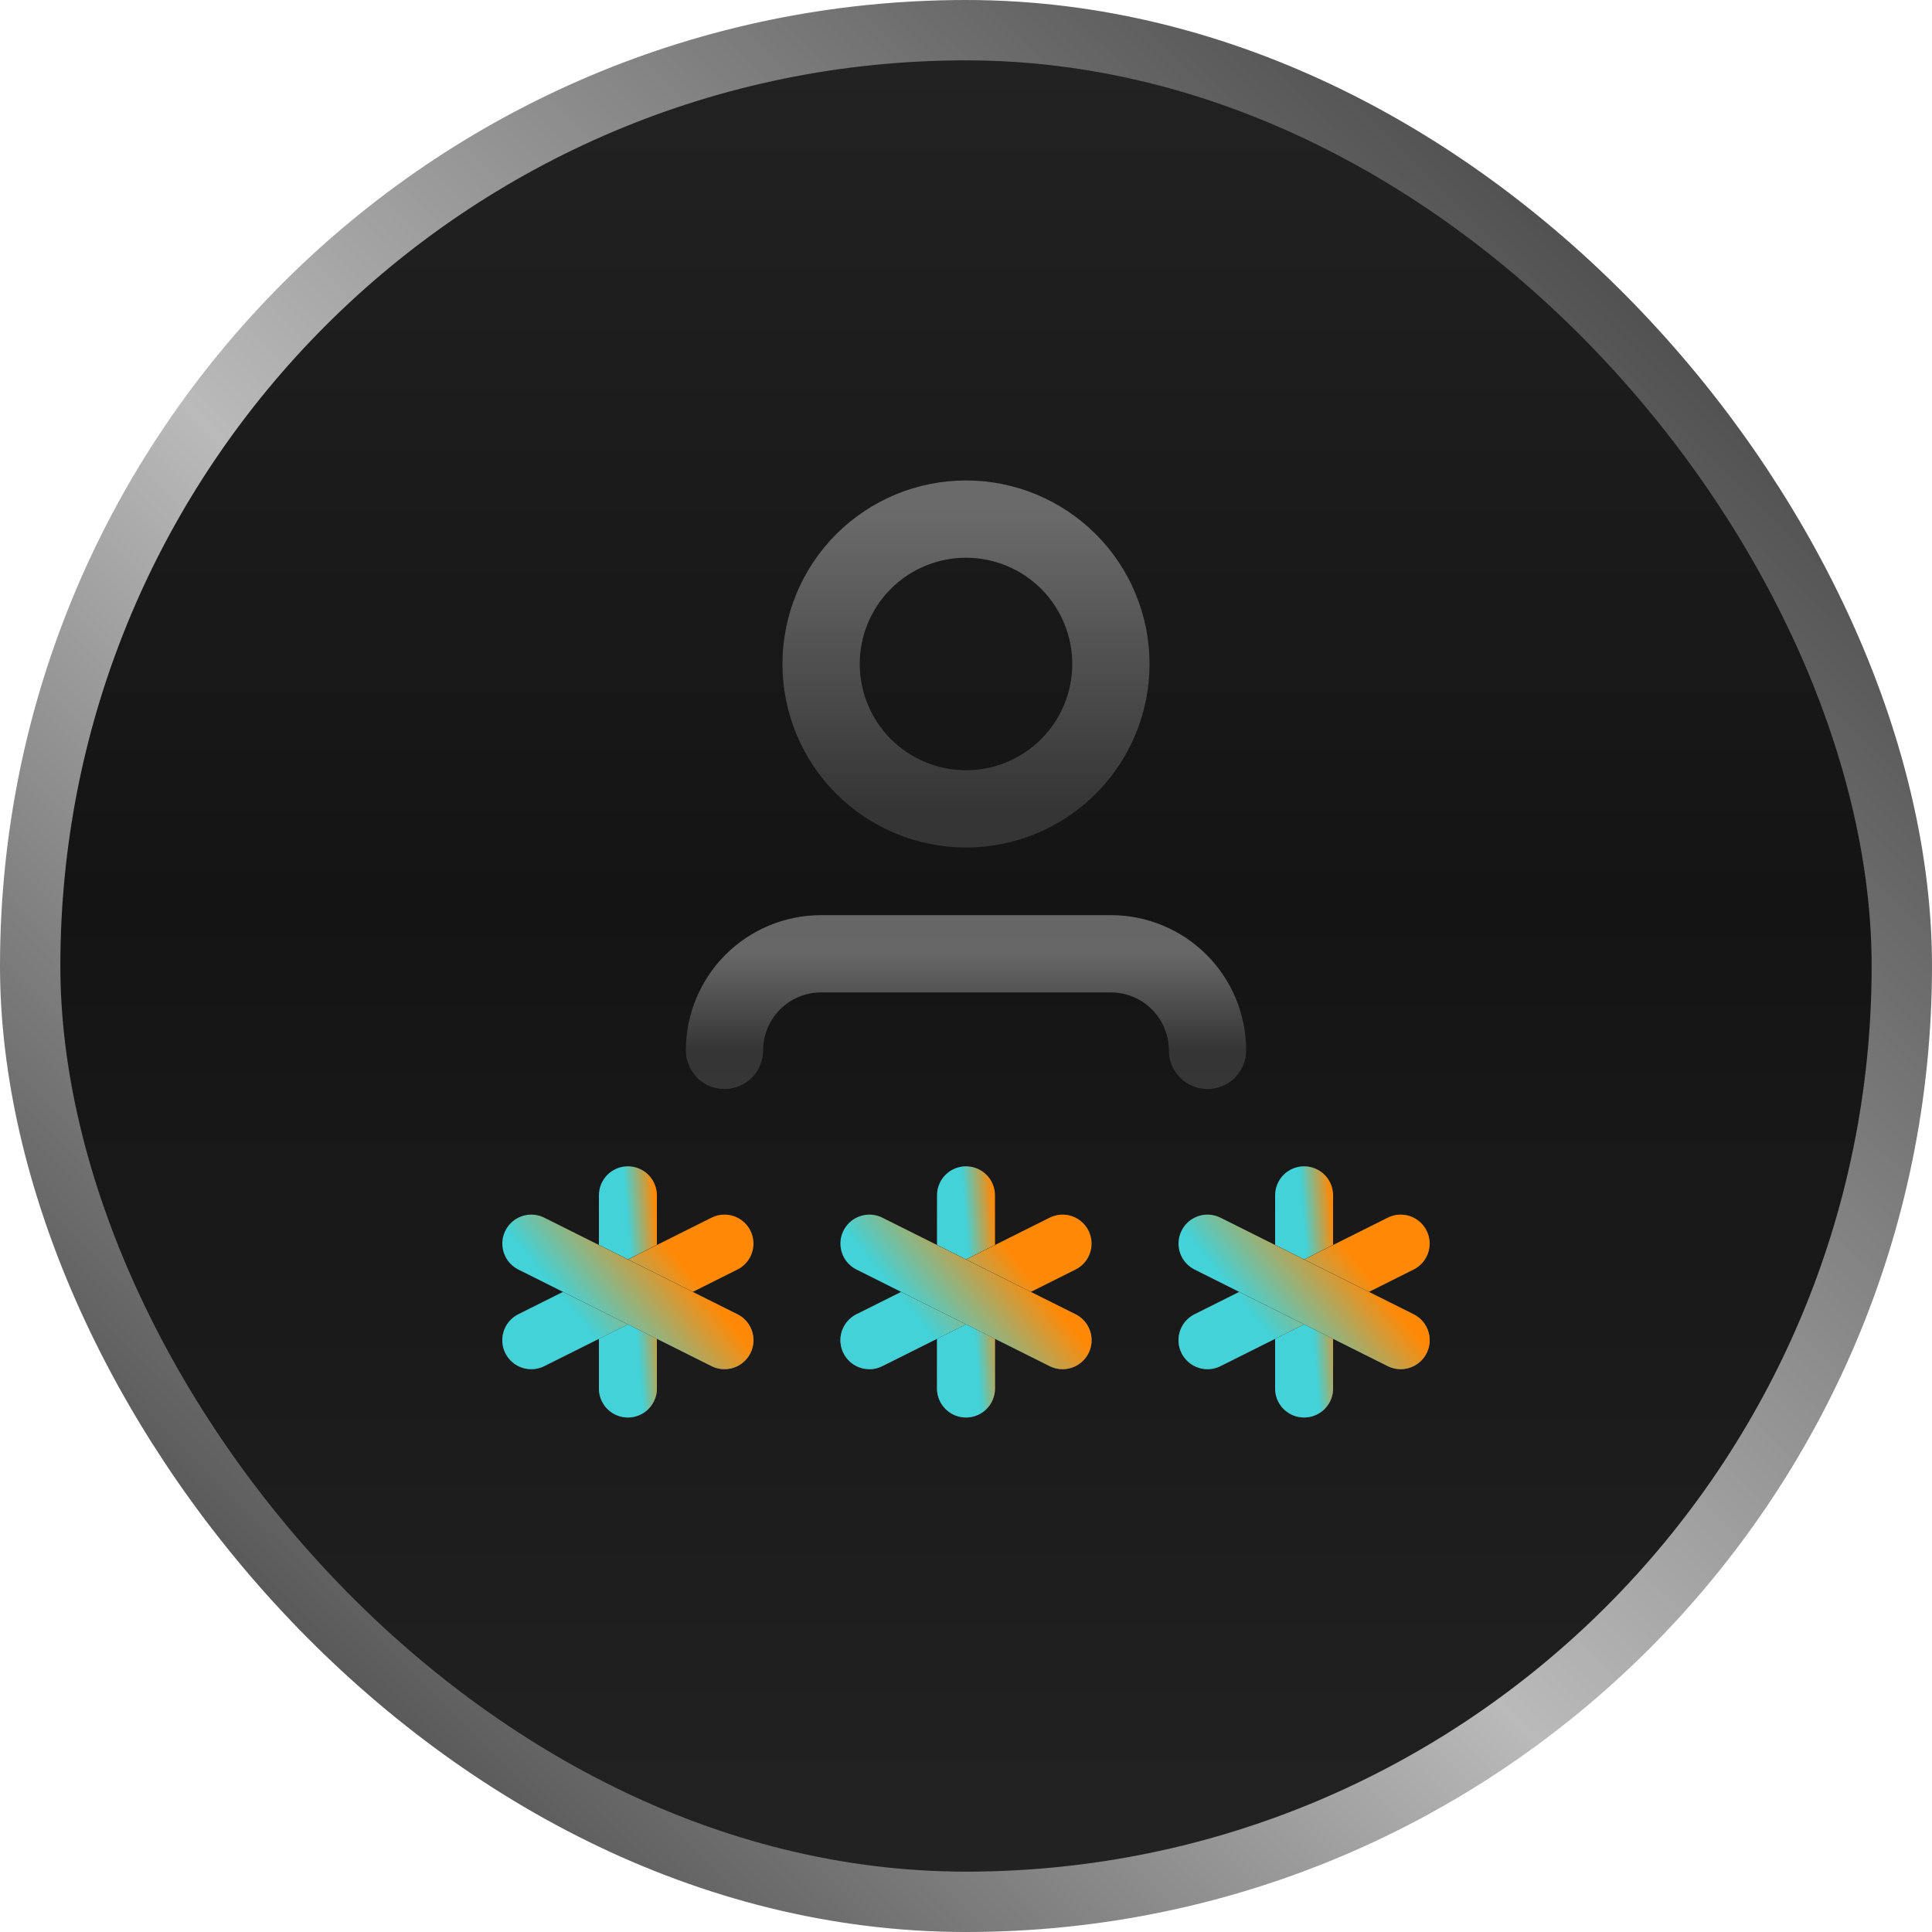 <svg xmlns="http://www.w3.org/2000/svg" width="50" height="50" viewBox="0 0 50 50" fill="none"><rect x="0.781" y="0.781" width="48.438" height="48.438" rx="24.219" fill="url(#paint0_linear_1673_3355)" stroke="url(#paint1_linear_1673_3355)" stroke-width="1.562"></rect><path d="M25 30.934V35.934" stroke="url(#paint2_linear_1673_3355)" stroke-width="1.5" stroke-linecap="round" stroke-linejoin="round"></path><path d="M25 30.934V35.934" stroke="url(#paint3_linear_1673_3355)" stroke-width="1.5" stroke-linecap="round" stroke-linejoin="round"></path><path d="M25 30.934V35.934" stroke="url(#paint4_linear_1673_3355)" stroke-width="1.5" stroke-linecap="round" stroke-linejoin="round"></path><path d="M22.5 34.684L27.5 32.184" stroke="url(#paint5_linear_1673_3355)" stroke-width="1.5" stroke-linecap="round" stroke-linejoin="round"></path><path d="M22.5 34.684L27.5 32.184" stroke="url(#paint6_linear_1673_3355)" stroke-width="1.5" stroke-linecap="round" stroke-linejoin="round"></path><path d="M22.5 34.684L27.5 32.184" stroke="url(#paint7_linear_1673_3355)" stroke-width="1.5" stroke-linecap="round" stroke-linejoin="round"></path><path d="M22.5 32.184L27.5 34.684" stroke="url(#paint8_linear_1673_3355)" stroke-width="1.5" stroke-linecap="round" stroke-linejoin="round"></path><path d="M22.5 32.184L27.5 34.684" stroke="url(#paint9_linear_1673_3355)" stroke-width="1.5" stroke-linecap="round" stroke-linejoin="round"></path><path d="M22.5 32.184L27.5 34.684" stroke="url(#paint10_linear_1673_3355)" stroke-width="1.5" stroke-linecap="round" stroke-linejoin="round"></path><path d="M16.25 30.934V35.934" stroke="url(#paint11_linear_1673_3355)" stroke-width="1.5" stroke-linecap="round" stroke-linejoin="round"></path><path d="M16.25 30.934V35.934" stroke="url(#paint12_linear_1673_3355)" stroke-width="1.5" stroke-linecap="round" stroke-linejoin="round"></path><path d="M16.25 30.934V35.934" stroke="url(#paint13_linear_1673_3355)" stroke-width="1.5" stroke-linecap="round" stroke-linejoin="round"></path><path d="M13.75 34.684L18.75 32.184" stroke="url(#paint14_linear_1673_3355)" stroke-width="1.5" stroke-linecap="round" stroke-linejoin="round"></path><path d="M13.75 34.684L18.75 32.184" stroke="url(#paint15_linear_1673_3355)" stroke-width="1.5" stroke-linecap="round" stroke-linejoin="round"></path><path d="M13.75 34.684L18.75 32.184" stroke="url(#paint16_linear_1673_3355)" stroke-width="1.5" stroke-linecap="round" stroke-linejoin="round"></path><path d="M13.75 32.184L18.75 34.684" stroke="url(#paint17_linear_1673_3355)" stroke-width="1.5" stroke-linecap="round" stroke-linejoin="round"></path><path d="M13.75 32.184L18.75 34.684" stroke="url(#paint18_linear_1673_3355)" stroke-width="1.5" stroke-linecap="round" stroke-linejoin="round"></path><path d="M13.75 32.184L18.75 34.684" stroke="url(#paint19_linear_1673_3355)" stroke-width="1.5" stroke-linecap="round" stroke-linejoin="round"></path><path d="M33.75 30.934V35.934" stroke="url(#paint20_linear_1673_3355)" stroke-width="1.5" stroke-linecap="round" stroke-linejoin="round"></path><path d="M33.75 30.934V35.934" stroke="url(#paint21_linear_1673_3355)" stroke-width="1.5" stroke-linecap="round" stroke-linejoin="round"></path><path d="M33.75 30.934V35.934" stroke="url(#paint22_linear_1673_3355)" stroke-width="1.5" stroke-linecap="round" stroke-linejoin="round"></path><path d="M31.25 34.684L36.25 32.184" stroke="url(#paint23_linear_1673_3355)" stroke-width="1.5" stroke-linecap="round" stroke-linejoin="round"></path><path d="M31.25 34.684L36.25 32.184" stroke="url(#paint24_linear_1673_3355)" stroke-width="1.5" stroke-linecap="round" stroke-linejoin="round"></path><path d="M31.25 34.684L36.25 32.184" stroke="url(#paint25_linear_1673_3355)" stroke-width="1.5" stroke-linecap="round" stroke-linejoin="round"></path><path d="M31.25 32.184L36.25 34.684" stroke="url(#paint26_linear_1673_3355)" stroke-width="1.5" stroke-linecap="round" stroke-linejoin="round"></path><path d="M31.25 32.184L36.25 34.684" stroke="url(#paint27_linear_1673_3355)" stroke-width="1.5" stroke-linecap="round" stroke-linejoin="round"></path><path d="M31.25 32.184L36.25 34.684" stroke="url(#paint28_linear_1673_3355)" stroke-width="1.5" stroke-linecap="round" stroke-linejoin="round"></path><path d="M21.25 17.184C21.25 18.178 21.645 19.132 22.348 19.835C23.052 20.538 24.005 20.934 25 20.934C25.995 20.934 26.948 20.538 27.652 19.835C28.355 19.132 28.75 18.178 28.75 17.184C28.75 16.189 28.355 15.235 27.652 14.532C26.948 13.829 25.995 13.434 25 13.434C24.005 13.434 23.052 13.829 22.348 14.532C21.645 15.235 21.25 16.189 21.25 17.184Z" stroke="url(#paint29_linear_1673_3355)" stroke-opacity="0.49" stroke-width="2" stroke-linecap="round" stroke-linejoin="round"></path><path d="M18.75 27.184C18.75 26.521 19.013 25.885 19.482 25.416C19.951 24.947 20.587 24.684 21.25 24.684H28.75C29.413 24.684 30.049 24.947 30.518 25.416C30.987 25.885 31.25 26.521 31.25 27.184" stroke="url(#paint30_linear_1673_3355)" stroke-opacity="0.49" stroke-width="2" stroke-linecap="round" stroke-linejoin="round"></path><defs><linearGradient id="paint0_linear_1673_3355" x1="25" y1="0" x2="25" y2="50" gradientUnits="userSpaceOnUse"><stop stop-color="#232323"></stop><stop offset="0.467" stop-color="#141414"></stop><stop offset="1" stop-color="#232323"></stop></linearGradient><linearGradient id="paint1_linear_1673_3355" x1="46.741" y1="2.27" x2="2.35" y2="47.22" gradientUnits="userSpaceOnUse"><stop stop-color="#373737"></stop><stop offset="0.559" stop-color="#BABABA"></stop><stop offset="1" stop-color="#373737"></stop></linearGradient><linearGradient id="paint2_linear_1673_3355" x1="25.5" y1="30.934" x2="25.5" y2="35.934" gradientUnits="userSpaceOnUse"><stop stop-color="#1D1D1D"></stop><stop offset="1" stop-color="#2F2F2F"></stop></linearGradient><linearGradient id="paint3_linear_1673_3355" x1="25.5" y1="30.934" x2="25.5" y2="35.934" gradientUnits="userSpaceOnUse"><stop stop-color="#1C1C1C"></stop><stop offset="1" stop-color="#5F5F5F"></stop></linearGradient><linearGradient id="paint4_linear_1673_3355" x1="25.808" y1="32.336" x2="25.046" y2="32.399" gradientUnits="userSpaceOnUse"><stop stop-color="#FF8906"></stop><stop offset="1" stop-color="#42D2D8"></stop></linearGradient><linearGradient id="paint5_linear_1673_3355" x1="25" y1="32.184" x2="25" y2="34.684" gradientUnits="userSpaceOnUse"><stop stop-color="#1D1D1D"></stop><stop offset="1" stop-color="#2F2F2F"></stop></linearGradient><linearGradient id="paint6_linear_1673_3355" x1="25" y1="32.184" x2="25" y2="34.684" gradientUnits="userSpaceOnUse"><stop stop-color="#1C1C1C"></stop><stop offset="1" stop-color="#5F5F5F"></stop></linearGradient><linearGradient id="paint7_linear_1673_3355" x1="26.542" y1="32.885" x2="24.249" y2="34.766" gradientUnits="userSpaceOnUse"><stop stop-color="#FF8906"></stop><stop offset="1" stop-color="#42D2D8"></stop></linearGradient><linearGradient id="paint8_linear_1673_3355" x1="25" y1="32.184" x2="25" y2="34.684" gradientUnits="userSpaceOnUse"><stop stop-color="#1D1D1D"></stop><stop offset="1" stop-color="#2F2F2F"></stop></linearGradient><linearGradient id="paint9_linear_1673_3355" x1="25" y1="32.184" x2="25" y2="34.684" gradientUnits="userSpaceOnUse"><stop stop-color="#1C1C1C"></stop><stop offset="1" stop-color="#5F5F5F"></stop></linearGradient><linearGradient id="paint10_linear_1673_3355" x1="26.542" y1="32.885" x2="24.249" y2="34.766" gradientUnits="userSpaceOnUse"><stop stop-color="#FF8906"></stop><stop offset="1" stop-color="#42D2D8"></stop></linearGradient><linearGradient id="paint11_linear_1673_3355" x1="16.75" y1="30.934" x2="16.75" y2="35.934" gradientUnits="userSpaceOnUse"><stop stop-color="#1D1D1D"></stop><stop offset="1" stop-color="#2F2F2F"></stop></linearGradient><linearGradient id="paint12_linear_1673_3355" x1="16.75" y1="30.934" x2="16.75" y2="35.934" gradientUnits="userSpaceOnUse"><stop stop-color="#1C1C1C"></stop><stop offset="1" stop-color="#5F5F5F"></stop></linearGradient><linearGradient id="paint13_linear_1673_3355" x1="17.058" y1="32.336" x2="16.296" y2="32.399" gradientUnits="userSpaceOnUse"><stop stop-color="#FF8906"></stop><stop offset="1" stop-color="#42D2D8"></stop></linearGradient><linearGradient id="paint14_linear_1673_3355" x1="16.25" y1="32.184" x2="16.25" y2="34.684" gradientUnits="userSpaceOnUse"><stop stop-color="#1D1D1D"></stop><stop offset="1" stop-color="#2F2F2F"></stop></linearGradient><linearGradient id="paint15_linear_1673_3355" x1="16.25" y1="32.184" x2="16.25" y2="34.684" gradientUnits="userSpaceOnUse"><stop stop-color="#1C1C1C"></stop><stop offset="1" stop-color="#5F5F5F"></stop></linearGradient><linearGradient id="paint16_linear_1673_3355" x1="17.792" y1="32.885" x2="15.499" y2="34.766" gradientUnits="userSpaceOnUse"><stop stop-color="#FF8906"></stop><stop offset="1" stop-color="#42D2D8"></stop></linearGradient><linearGradient id="paint17_linear_1673_3355" x1="16.25" y1="32.184" x2="16.25" y2="34.684" gradientUnits="userSpaceOnUse"><stop stop-color="#1D1D1D"></stop><stop offset="1" stop-color="#2F2F2F"></stop></linearGradient><linearGradient id="paint18_linear_1673_3355" x1="16.25" y1="32.184" x2="16.25" y2="34.684" gradientUnits="userSpaceOnUse"><stop stop-color="#1C1C1C"></stop><stop offset="1" stop-color="#5F5F5F"></stop></linearGradient><linearGradient id="paint19_linear_1673_3355" x1="17.792" y1="32.885" x2="15.499" y2="34.766" gradientUnits="userSpaceOnUse"><stop stop-color="#FF8906"></stop><stop offset="1" stop-color="#42D2D8"></stop></linearGradient><linearGradient id="paint20_linear_1673_3355" x1="34.25" y1="30.934" x2="34.25" y2="35.934" gradientUnits="userSpaceOnUse"><stop stop-color="#1D1D1D"></stop><stop offset="1" stop-color="#2F2F2F"></stop></linearGradient><linearGradient id="paint21_linear_1673_3355" x1="34.25" y1="30.934" x2="34.25" y2="35.934" gradientUnits="userSpaceOnUse"><stop stop-color="#1C1C1C"></stop><stop offset="1" stop-color="#5F5F5F"></stop></linearGradient><linearGradient id="paint22_linear_1673_3355" x1="34.558" y1="32.336" x2="33.796" y2="32.399" gradientUnits="userSpaceOnUse"><stop stop-color="#FF8906"></stop><stop offset="1" stop-color="#42D2D8"></stop></linearGradient><linearGradient id="paint23_linear_1673_3355" x1="33.75" y1="32.184" x2="33.75" y2="34.684" gradientUnits="userSpaceOnUse"><stop stop-color="#1D1D1D"></stop><stop offset="1" stop-color="#2F2F2F"></stop></linearGradient><linearGradient id="paint24_linear_1673_3355" x1="33.75" y1="32.184" x2="33.75" y2="34.684" gradientUnits="userSpaceOnUse"><stop stop-color="#1C1C1C"></stop><stop offset="1" stop-color="#5F5F5F"></stop></linearGradient><linearGradient id="paint25_linear_1673_3355" x1="35.292" y1="32.885" x2="32.999" y2="34.766" gradientUnits="userSpaceOnUse"><stop stop-color="#FF8906"></stop><stop offset="1" stop-color="#42D2D8"></stop></linearGradient><linearGradient id="paint26_linear_1673_3355" x1="33.75" y1="32.184" x2="33.75" y2="34.684" gradientUnits="userSpaceOnUse"><stop stop-color="#1D1D1D"></stop><stop offset="1" stop-color="#2F2F2F"></stop></linearGradient><linearGradient id="paint27_linear_1673_3355" x1="33.75" y1="32.184" x2="33.75" y2="34.684" gradientUnits="userSpaceOnUse"><stop stop-color="#1C1C1C"></stop><stop offset="1" stop-color="#5F5F5F"></stop></linearGradient><linearGradient id="paint28_linear_1673_3355" x1="35.292" y1="32.885" x2="32.999" y2="34.766" gradientUnits="userSpaceOnUse"><stop stop-color="#FF8906"></stop><stop offset="1" stop-color="#42D2D8"></stop></linearGradient><linearGradient id="paint29_linear_1673_3355" x1="25" y1="13.434" x2="25" y2="20.934" gradientUnits="userSpaceOnUse"><stop stop-color="#BCBCBC"></stop><stop offset="1" stop-color="#565656"></stop></linearGradient><linearGradient id="paint30_linear_1673_3355" x1="25" y1="24.684" x2="25" y2="27.184" gradientUnits="userSpaceOnUse"><stop stop-color="#BCBCBC"></stop><stop offset="1" stop-color="#565656"></stop></linearGradient></defs></svg>